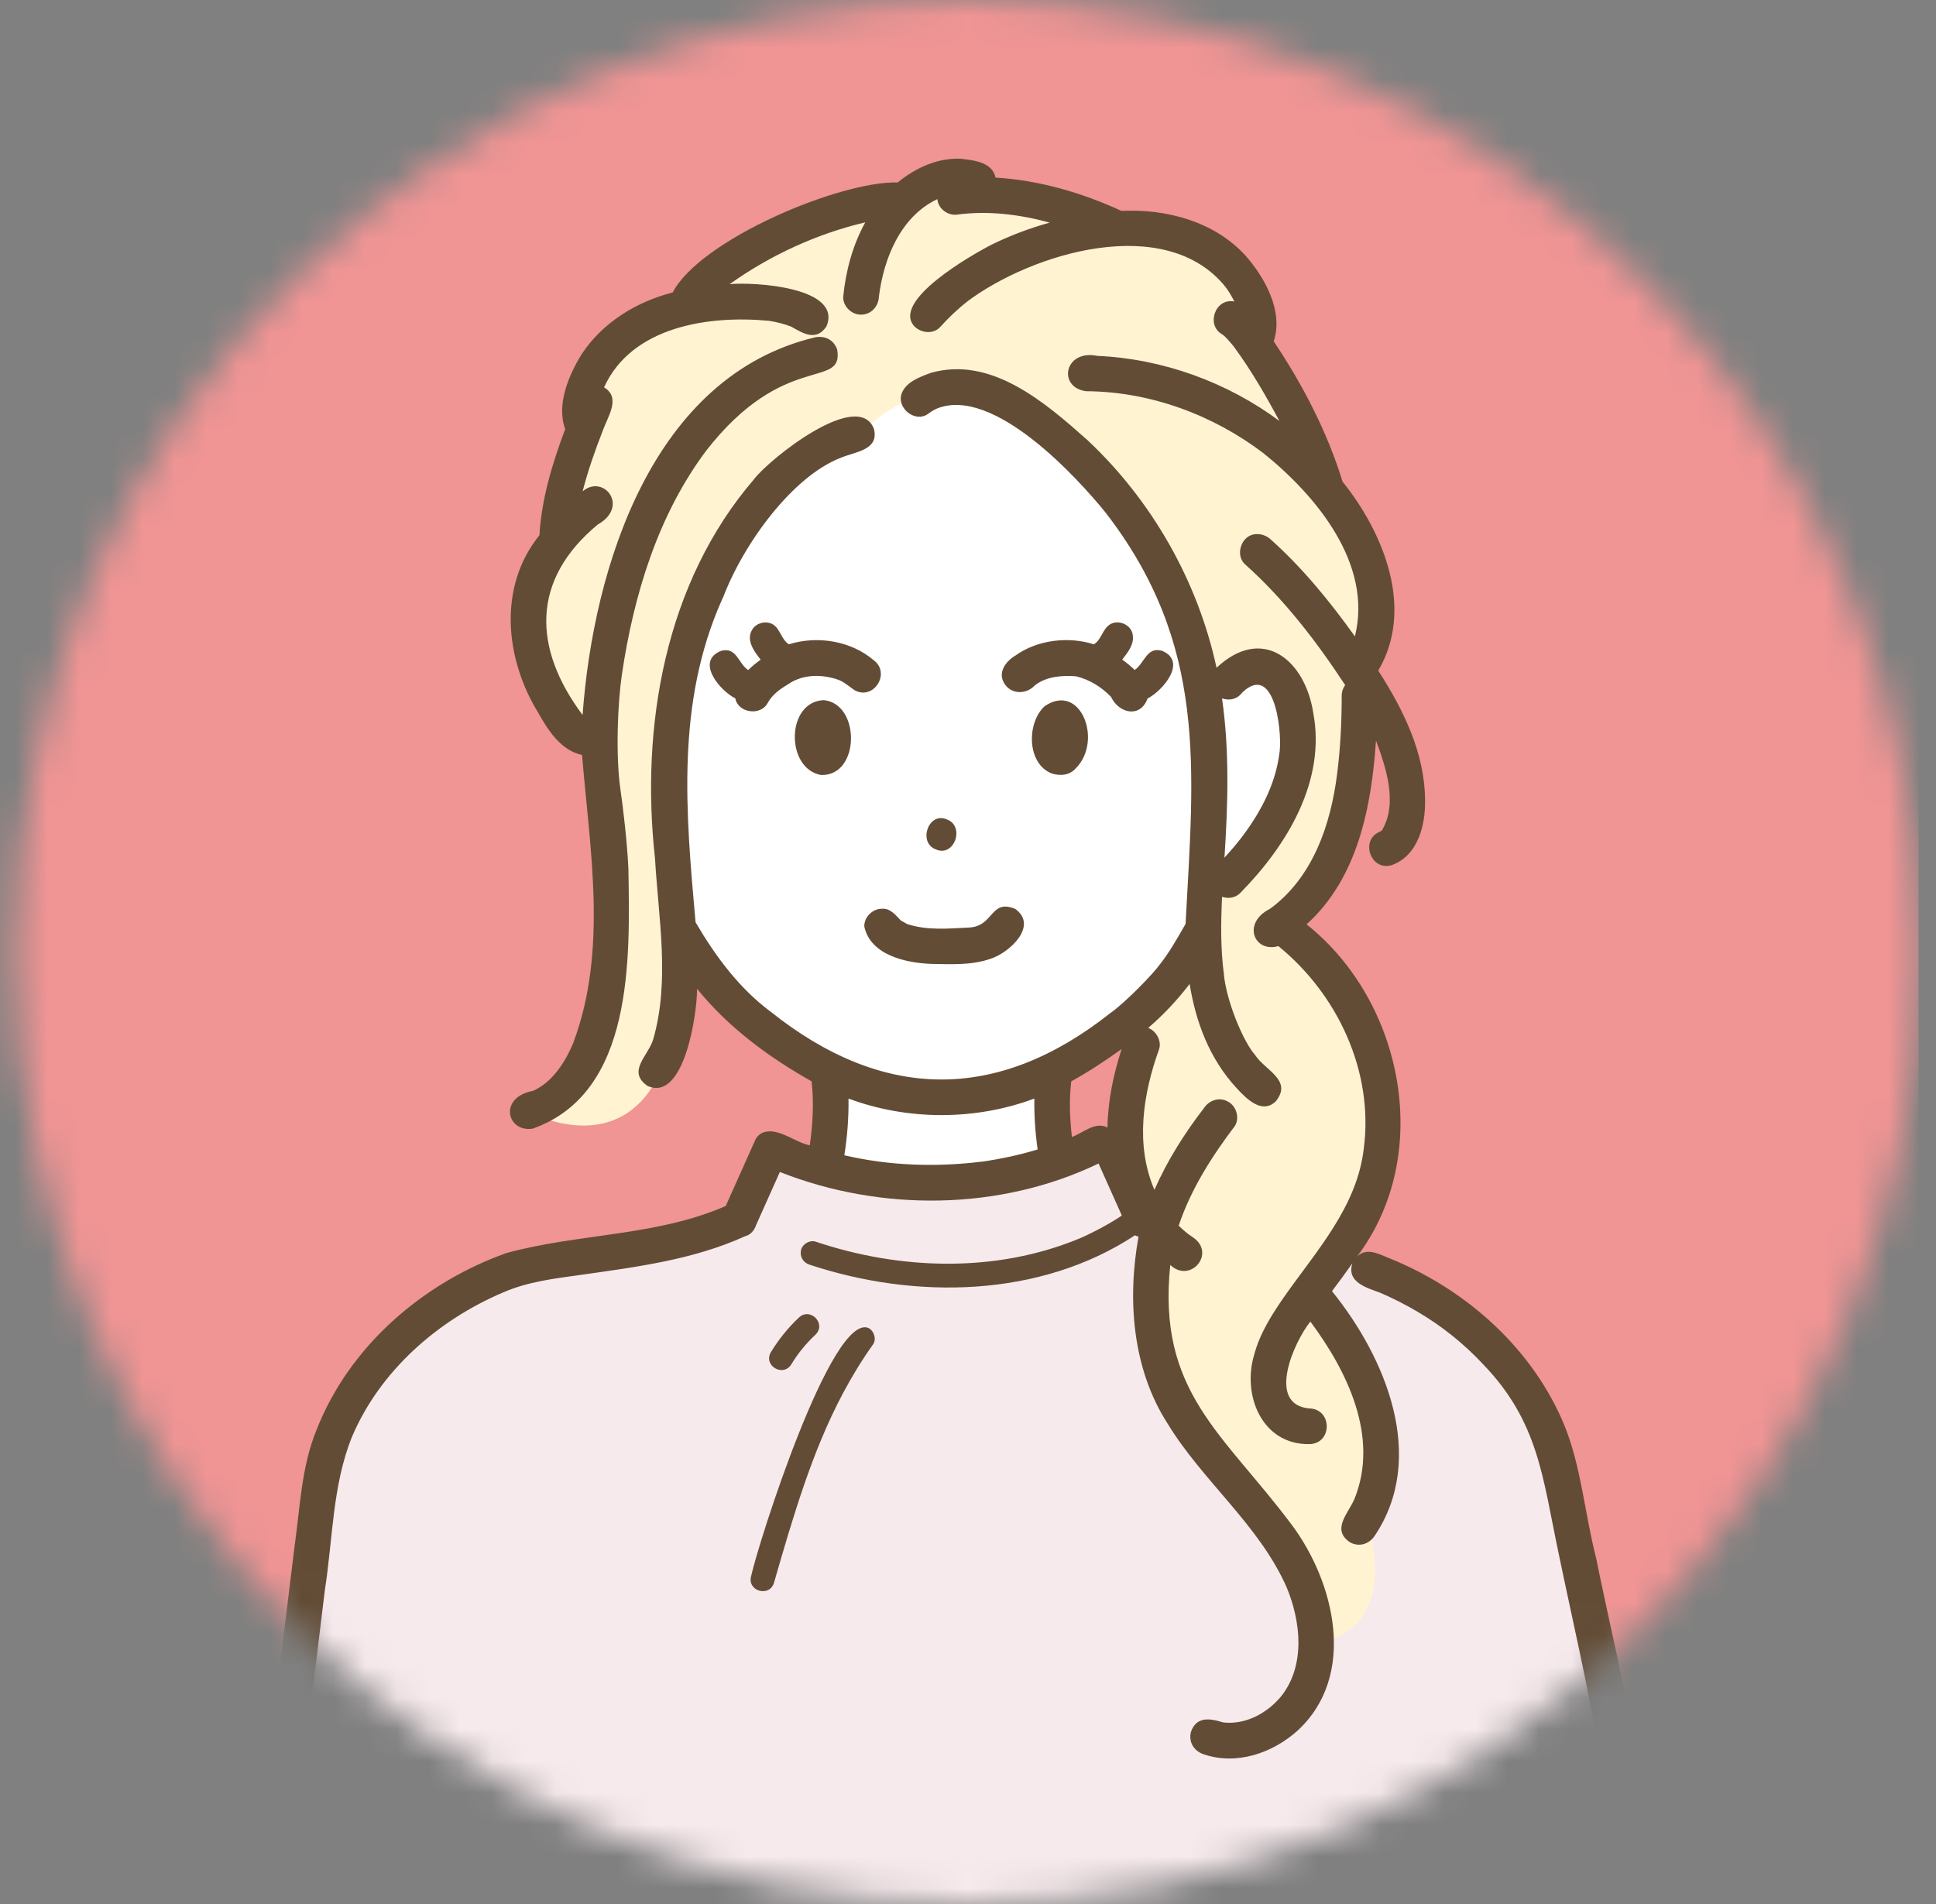 <svg width="61" height="60" viewBox="0 0 61 60" fill="none" xmlns="http://www.w3.org/2000/svg">
<rect x="0" y="0" width="61" height="60" fill="#808080" stroke="none"/>
<mask id="mask0_1557_6564" style="mask-type:alpha" maskUnits="userSpaceOnUse" x="0" y="0" width="61" height="60">
<circle cx="30.5" cy="30" r="30" fill="#C4C4C4"/>
</mask>
<g mask="url(#mask0_1557_6564)">
<rect x="-2.5" y="-5" width="62.951" height="71.803" fill="#F09494"/>
<rect x="9.5" y="54" width="41" height="12" fill="#F7EAED"/>
<path d="M21.591 29.582C21.591 29.582 22.534 31.929 26.173 33.824L25.92 36.809C25.92 36.809 29.09 38.402 33.238 36.589L33.153 33.824C33.153 33.824 37.629 31.442 38.691 27.735C38.691 27.735 41.764 25.277 41.161 22.886C40.558 20.494 39.13 21.043 38.691 21.3C38.691 21.3 38.592 10.856 29.466 11.522C20.338 12.188 17.289 19.567 21.592 29.582H21.591Z" fill="white"/>
<path d="M24.29 36.027L23.214 38.467C23.214 38.467 20.612 39.3 20.472 39.333C20.331 39.365 14.453 39.489 12.26 42.294C10.067 45.1 9.066 55.121 9.066 55.121H51.127L48.732 45.031C48.732 45.031 47.428 39.108 36.049 38.467L34.693 36.027C34.693 36.027 29.458 39.17 24.288 36.027H24.29Z" fill="#F7EAED"/>
<path d="M35.213 7.196L30.452 5.947C30.452 5.947 29.349 5.092 25.178 7.097C21.006 9.102 20.441 10.198 20.441 10.198C20.441 10.198 19.181 10.983 18.276 13.672C18.216 13.851 17.553 16.872 17.553 16.872C17.553 16.872 15.78 18.767 16.632 20.907C17.484 23.047 18.88 23.545 18.88 23.545C18.88 23.545 19.875 30.341 18.863 32.228C18.863 32.228 18.537 34.192 16.633 35.023C16.633 35.023 19.329 36.522 20.686 34.025C20.686 34.025 21.823 33.886 21.468 29.292C21.112 24.697 20.689 21.203 22.226 18.668C22.226 18.668 23.189 14.511 27.127 13.671C27.127 13.671 28.472 12.024 30.692 12.408C32.91 12.791 35.83 16.018 36.637 17.899C37.444 19.781 38.058 21.859 38.058 21.859C38.058 21.859 38.848 20.285 40.278 21.3C41.707 22.316 40.593 27.232 37.98 28.191C37.98 28.191 38.402 30.232 35.776 32.028C35.776 32.028 34.068 36.511 36.478 38.86C36.478 38.86 35.349 43.069 38.016 45.972C40.684 48.875 42.095 49.975 41.474 51.752C41.474 51.752 44.023 51.676 43.137 48.117C43.137 48.117 44.881 44.273 41.237 40.733C41.237 40.733 44.645 37.706 43.512 34.573C43.512 34.573 43.137 30.767 40.293 29.122C40.096 29.007 43.633 26.469 42.836 21.858C42.836 21.858 44.619 19.259 41.511 14.595L39.215 10.451C39.215 10.451 40.2 6.995 35.214 7.193L35.213 7.196Z" fill="#FFF3D2"/>
<path d="M38.872 10.919C38.865 10.909 38.857 10.901 38.85 10.891C38.858 10.902 38.869 10.915 38.885 10.935C38.881 10.929 38.878 10.925 38.874 10.919H38.872Z" fill="#634C36"/>
<path d="M24.303 31.899C24.303 31.899 24.307 31.902 24.308 31.903C24.337 31.926 24.401 31.971 24.303 31.899Z" fill="#634C36"/>
<path d="M34.984 31.93C34.984 31.93 34.989 31.928 34.992 31.926C35.022 31.903 35.104 31.828 34.984 31.93Z" fill="#634C36"/>
<path d="M29.482 26.764C30.068 27.031 30.412 26.041 29.843 25.826C29.257 25.558 28.913 26.549 29.482 26.764Z" fill="#634C36"/>
<path d="M27.524 20.801C26.805 20.191 25.749 20.024 24.857 20.303C24.615 20.15 24.591 19.83 24.359 19.68C24.138 19.545 23.818 19.627 23.692 19.856C23.504 20.181 23.766 20.536 23.967 20.787C23.83 20.886 23.695 20.995 23.573 21.116C23.259 20.905 23.211 20.374 22.717 20.511C21.906 20.838 22.677 21.76 23.169 22.009C23.256 22.473 23.975 22.571 24.193 22.145C24.336 21.882 24.595 21.703 24.846 21.552C25.317 21.235 25.927 21.242 26.445 21.433C26.618 21.51 26.76 21.634 26.913 21.742C27.517 22.097 28.086 21.214 27.524 20.801Z" fill="#634C36"/>
<path d="M25.953 22.063C24.758 22.115 24.751 24.226 25.869 24.422C27.108 24.463 27.12 22.172 25.953 22.063ZM26.036 23.279C26.036 23.279 26.044 23.276 26.047 23.275C26.044 23.278 26.04 23.278 26.036 23.279Z" fill="#634C36"/>
<path d="M32.914 22.254C32.348 22.774 32.349 24.053 33.128 24.37C33.391 24.459 33.7 24.439 33.895 24.213C34.762 23.35 34.05 21.479 32.914 22.254Z" fill="#634C36"/>
<path d="M35.694 20.035C35.674 19.7 35.248 19.502 34.969 19.679C34.734 19.832 34.71 20.149 34.468 20.304C33.664 20.048 32.687 20.161 31.996 20.657C31.695 20.833 31.424 21.19 31.645 21.538C31.866 21.893 32.339 21.889 32.613 21.592C32.977 21.314 33.459 21.279 33.899 21.311C34.319 21.408 34.709 21.651 35.006 21.959C35.256 22.487 35.931 22.636 36.157 22.012C36.648 21.759 37.422 20.838 36.611 20.508C36.131 20.366 36.06 20.905 35.753 21.113C35.631 20.993 35.495 20.884 35.36 20.785C35.522 20.576 35.732 20.317 35.694 20.035Z" fill="#634C36"/>
<path d="M51.5 55.121C51.196 53.089 50.691 51.089 50.286 49.076C49.932 47.702 49.829 46.256 49.299 44.934C48.31 42.524 46.24 40.667 43.853 39.682C43.504 39.554 43.09 39.276 42.759 39.596C45.177 36.398 44.231 31.564 41.167 29.128C42.785 27.67 43.214 25.414 43.355 23.337C43.674 24.195 44.044 25.306 43.55 26.154C43.6 26.119 43.524 26.182 43.505 26.198C43.517 26.192 43.529 26.188 43.541 26.182C43.524 26.191 43.504 26.195 43.492 26.21C43.497 26.206 43.499 26.203 43.504 26.199C42.836 26.434 43.173 27.461 43.846 27.264C44.675 26.972 44.919 26.001 44.901 25.207C44.892 23.726 44.213 22.354 43.426 21.133C44.574 19.189 43.6 16.792 42.302 15.178C41.816 13.6 41.049 12.125 40.132 10.755C40.448 9.809 39.852 8.739 39.229 8.039C38.249 6.975 36.746 6.578 35.337 6.646C34.09 6.074 32.741 5.677 31.367 5.597C31.27 5.107 30.679 5.049 30.264 5.002C29.535 4.972 28.837 5.295 28.285 5.75C26.453 5.699 22.047 7.564 21.197 9.216C20.051 9.508 18.983 10.164 18.328 11.161C17.915 11.828 17.527 12.749 17.808 13.524C17.404 14.6 17.064 15.715 16.996 16.868C15.685 18.486 15.914 20.75 16.949 22.446C17.266 23.008 17.663 23.644 18.339 23.791C18.588 26.792 19.152 29.945 18.067 32.852C18.089 32.803 18.039 32.925 18.032 32.941C18.036 32.93 18.041 32.92 18.045 32.91C17.78 33.517 17.389 34.12 16.761 34.392C16.773 34.387 16.788 34.382 16.806 34.374C15.696 34.57 15.964 35.694 16.784 35.566C19.976 34.44 19.847 30.198 19.8 27.39C19.77 26.611 19.622 25.353 19.548 24.877C19.391 23.76 19.467 22.129 19.593 21.268C19.964 18.754 20.733 16.205 22.283 14.16C22.269 14.179 22.255 14.197 22.239 14.217C24.708 11.037 26.584 12.292 26.38 11.023C26.279 10.713 25.999 10.571 25.687 10.629C20.564 11.846 18.696 17.863 18.356 22.531C16.786 20.427 16.727 18.276 18.835 16.529C19.848 15.957 19.013 14.927 18.358 15.482C18.526 14.825 18.754 14.182 18.999 13.555C19.149 13.128 19.575 12.528 19.033 12.207C19.906 10.281 22.342 9.929 24.232 10.11C24.469 10.148 24.702 10.205 24.926 10.291C25.311 10.513 25.724 10.765 26.043 10.281C26.547 9.042 23.747 8.882 22.991 8.954C24.272 8.041 25.731 7.37 27.263 7.006C26.864 7.731 26.649 8.534 26.568 9.353C26.554 9.649 26.837 9.925 27.13 9.915C27.443 9.918 27.679 9.659 27.692 9.353C27.842 8.147 28.373 6.824 29.534 6.275C29.565 6.591 29.878 6.814 30.185 6.759C30.175 6.759 30.163 6.762 30.154 6.763C31.132 6.632 32.127 6.756 33.074 7.015C32.443 7.19 31.828 7.422 31.241 7.711C30.636 8.021 28.027 9.502 28.83 10.303C29.044 10.499 29.416 10.536 29.625 10.303C29.893 10.006 30.182 9.73 30.499 9.485C30.489 9.492 30.479 9.499 30.466 9.508C32.522 7.966 36.737 6.695 38.623 9.053C38.498 8.904 38.62 9.051 38.65 9.093C38.742 9.223 38.822 9.36 38.892 9.502C38.294 9.377 37.983 10.243 38.513 10.539C38.644 10.635 38.746 10.768 38.851 10.893C38.788 10.812 38.895 10.946 38.907 10.963C38.899 10.953 38.892 10.944 38.885 10.936C39.425 11.671 39.881 12.463 40.312 13.265C38.658 12.038 36.633 11.306 34.574 11.214C33.532 11.004 33.315 12.205 34.218 12.328C36.235 12.338 38.218 13.071 39.818 14.288C39.812 14.282 39.805 14.278 39.798 14.272C41.474 15.62 43.258 17.765 42.691 20.055C41.904 18.953 41.041 17.896 40.029 16.991C39.809 16.794 39.447 16.759 39.233 16.991C39.036 17.206 38.999 17.577 39.233 17.786C40.466 18.89 41.48 20.211 42.384 21.59C42.316 21.681 42.275 21.793 42.275 21.917C42.275 22.742 42.235 23.567 42.131 24.384C41.928 25.994 41.365 27.655 40.005 28.648C40.007 28.645 40.009 28.644 40.012 28.641C39.125 29.087 39.512 30.032 40.279 29.814C42.151 31.337 43.291 33.773 42.969 36.204C42.756 38.03 41.474 39.422 40.46 40.868C40.074 41.427 39.694 42.021 39.519 42.684C39.13 43.96 39.757 45.528 41.253 45.508C41.988 45.497 41.986 44.399 41.253 44.383C39.887 44.259 40.775 42.281 41.287 41.646C42.452 43.212 43.464 45.284 42.677 47.234C42.483 47.692 41.935 48.201 42.541 48.605C42.829 48.756 43.132 48.661 43.311 48.402C44.976 45.928 43.662 42.782 41.969 40.688C42.186 40.397 42.404 40.105 42.612 39.808C42.418 40.401 43.054 40.579 43.483 40.736C43.887 40.91 44.282 41.11 44.662 41.335C45.429 41.785 46.128 42.345 46.733 42.995C48.474 44.799 48.607 46.566 49.093 48.872C49.53 50.988 50.028 53.095 50.389 55.227C50.388 55.211 50.385 55.196 50.383 55.18C50.446 55.876 51.512 55.812 51.5 55.119V55.121Z" fill="#634C36"/>
<path d="M28.396 29.01C28.396 29.01 28.382 29.002 28.373 28.996C28.38 29.002 28.389 29.006 28.396 29.01Z" fill="#634C36"/>
<path d="M28.586 29.12C28.521 29.087 28.46 29.048 28.396 29.01C28.488 29.074 28.378 29.005 28.354 28.985C28.361 28.989 28.368 28.993 28.374 28.996C28.215 28.832 28.051 28.62 27.795 28.637C27.497 28.631 27.223 28.898 27.233 29.198C27.427 30.105 28.555 30.347 29.353 30.375C29.969 30.385 30.614 30.422 31.205 30.215C31.792 30.034 32.731 29.176 31.988 28.642C31.194 28.313 31.325 29.198 30.524 29.229C29.883 29.263 29.206 29.324 28.587 29.12H28.586Z" fill="#634C36"/>
<path d="M40.043 28.616C40.07 28.59 40.088 28.563 40.012 28.64C40.023 28.633 40.033 28.623 40.043 28.616Z" fill="#634C36"/>
<path d="M22.754 18.893C22.761 18.89 22.768 18.876 22.774 18.861C22.767 18.879 22.76 18.892 22.754 18.893Z" fill="#634C36"/>
<path d="M38.562 30.673C38.574 30.657 38.558 30.604 38.557 30.619C38.561 30.641 38.564 30.667 38.562 30.673Z" fill="#634C36"/>
<path d="M40.542 50.02C40.526 49.984 40.493 49.92 40.547 50.034C40.546 50.029 40.545 50.025 40.542 50.02Z" fill="#634C36"/>
<path d="M40.695 48.043C38.55 45.173 36.455 43.867 36.873 39.862C37.504 40.459 38.315 39.504 37.603 39.002C37.436 38.893 37.279 38.764 37.138 38.623C37.521 37.48 38.179 36.446 38.904 35.489C39.067 35.242 38.961 34.86 38.702 34.72C38.433 34.558 38.099 34.664 37.932 34.922C37.32 35.717 36.778 36.574 36.374 37.494C35.764 36.081 36.012 34.475 36.519 33.069C36.611 32.809 36.433 32.486 36.178 32.393C36.659 31.977 37.098 31.513 37.483 31.006C37.677 32.213 38.113 33.369 38.962 34.288C39.267 34.619 39.765 35.131 40.201 34.701C40.733 34.036 39.864 33.735 39.545 33.244C39.166 32.816 38.632 31.524 38.559 30.674C38.457 29.873 38.467 29.065 38.505 28.26C38.703 28.328 38.931 28.296 39.085 28.133C40.546 26.646 41.788 24.616 41.377 22.455C41.114 20.781 39.769 19.693 38.331 21.043C37.743 18.317 36.298 15.777 34.264 13.869C32.936 12.689 31.226 11.201 29.319 11.753C28.974 11.883 28.538 12.036 28.405 12.413C28.258 12.862 28.828 13.326 29.232 13.049C29.315 12.986 29.403 12.931 29.498 12.884C31.297 12.122 33.991 15.11 34.832 16.149C38.056 20.321 37.617 24.213 37.355 29.115C37.101 29.556 36.853 30.006 36.533 30.406C36.367 30.65 35.481 31.575 34.979 31.93C34.98 31.93 34.982 31.927 34.983 31.926C31.423 34.741 27.822 34.703 24.283 31.882C24.29 31.887 24.296 31.892 24.301 31.896C23.29 31.148 22.542 30.133 21.916 29.062C21.607 25.604 21.293 22.16 22.751 18.89C22.76 18.864 22.795 18.789 22.771 18.858C23.43 17.107 24.988 15.005 26.484 14.429C26.924 14.237 27.706 14.194 27.537 13.518C27.043 12.229 24.232 14.47 23.756 15.104C20.953 18.363 20.176 22.887 20.639 27.062C20.747 28.938 21.112 30.899 20.585 32.738C20.441 33.261 19.736 33.754 20.4 34.219C21.566 34.745 21.97 31.909 21.963 31.158C22.938 32.368 24.216 33.312 25.571 34.075C25.65 34.741 25.608 35.428 25.516 36.092C25.056 36.001 24.556 35.554 24.1 35.67C23.949 35.71 23.827 35.823 23.774 35.976C23.472 36.652 23.17 37.328 22.867 38.003C20.68 38.962 18.227 38.863 15.956 39.487C13.322 40.426 11.006 42.424 9.976 45.054C9.497 46.215 9.457 47.487 9.283 48.716C9.094 50.246 8.907 51.775 8.72 53.306C8.646 53.91 8.573 54.512 8.501 55.116C8.479 55.594 9.133 55.873 9.46 55.514C9.753 55.094 9.649 54.504 9.759 54.016C9.917 52.713 10.076 51.41 10.236 50.107C10.489 48.493 10.472 46.801 11.094 45.269C11.983 43.188 13.796 41.601 15.859 40.725C16.63 40.39 17.47 40.289 18.296 40.175C20.052 39.926 21.848 39.698 23.476 38.957C23.647 38.917 23.769 38.771 23.823 38.606C24.072 38.048 24.321 37.491 24.572 36.932C27.758 38.191 31.511 38.159 34.614 36.665C34.858 37.211 35.102 37.758 35.347 38.304C34.97 38.569 34.27 38.925 33.991 39.036C31.37 40.117 28.362 40.022 25.701 39.128C25.516 39.066 25.284 39.2 25.24 39.389C25.193 39.597 25.302 39.783 25.502 39.851C28.831 40.957 32.765 40.898 35.762 38.927C35.8 38.947 35.837 38.961 35.873 38.969C35.514 40.953 35.678 43.138 36.792 44.866C37.905 46.692 39.684 48.06 40.55 50.043C40.548 50.038 40.545 50.032 40.543 50.026C40.988 51.104 41.136 52.477 40.373 53.447C39.933 53.985 39.244 54.362 38.536 54.277C38.124 54.147 37.69 54.078 37.521 54.586C37.45 54.9 37.616 55.173 37.915 55.278C38.956 55.64 40.103 55.245 40.892 54.529C42.762 52.796 42.059 49.864 40.692 48.037L40.695 48.043ZM37.46 38.908C37.46 38.908 37.46 38.906 37.459 38.904C37.459 38.906 37.46 38.907 37.46 38.908ZM37.457 38.903C37.447 38.896 37.436 38.889 37.426 38.88C37.348 38.824 37.439 38.88 37.457 38.903ZM38.986 32.262C38.986 32.262 38.985 32.258 38.983 32.257C38.956 32.197 38.972 32.231 38.986 32.262ZM29.557 12.859C29.557 12.859 29.56 12.859 29.561 12.856C29.561 12.856 29.558 12.856 29.557 12.859ZM39.785 21.592C39.793 21.599 39.802 21.607 39.813 21.619C39.797 21.607 39.778 21.593 39.769 21.586C39.775 21.587 39.78 21.589 39.785 21.592ZM39.088 21.882C39.143 21.821 39.2 21.766 39.265 21.713C39.261 21.718 39.258 21.72 39.255 21.725C40.211 20.992 40.419 23.227 40.304 23.793C40.167 24.78 39.674 25.674 39.07 26.455C39.085 26.434 39.097 26.419 39.105 26.409C38.938 26.624 38.763 26.827 38.581 27.028C38.689 25.356 38.743 23.67 38.504 22.008C38.703 22.078 38.937 22.05 39.09 21.883L39.088 21.882ZM22.768 30.377C22.717 30.307 22.741 30.341 22.768 30.377V30.377ZM30.95 36.604C29.505 36.785 28.024 36.738 26.604 36.405C26.698 35.813 26.743 35.216 26.735 34.619C28.596 35.312 30.731 35.314 32.591 34.618C32.582 35.154 32.619 35.69 32.694 36.222C32.124 36.395 31.54 36.521 30.95 36.605V36.604ZM33.773 35.827C33.709 35.247 33.682 34.652 33.754 34.075C34.305 33.772 34.83 33.424 35.341 33.057C35.082 33.854 34.908 34.693 34.894 35.532C34.51 35.327 34.128 35.703 33.773 35.829V35.827ZM40.685 52.949C40.693 52.926 40.708 52.891 40.709 52.892C40.712 52.901 40.696 52.929 40.685 52.949Z" fill="#634C36"/>
<path d="M30.498 9.482C30.534 9.457 30.565 9.435 30.498 9.482V9.482Z" fill="#634C36"/>
<path d="M39.819 14.289C39.819 14.289 39.818 14.288 39.816 14.286C39.926 14.374 39.849 14.31 39.819 14.289Z" fill="#634C36"/>
<path d="M39.105 26.407C39.123 26.384 39.134 26.369 39.105 26.407V26.407Z" fill="#634C36"/>
<path d="M39.254 21.725C39.238 21.735 39.225 21.747 39.211 21.759C39.194 21.779 39.203 21.781 39.254 21.725Z" fill="#634C36"/>
<path d="M16.76 34.39C16.655 34.43 16.713 34.41 16.76 34.39V34.39Z" fill="#634C36"/>
<path d="M18.061 32.872C18.063 32.865 18.066 32.858 18.069 32.849C18.065 32.861 18.056 32.879 18.045 32.909C18.051 32.896 18.055 32.885 18.061 32.872Z" fill="#634C36"/>
<path d="M24.935 42.991C25.144 42.643 25.405 42.329 25.701 42.052C26.043 41.704 25.524 41.183 25.17 41.521C24.829 41.843 24.53 42.213 24.287 42.614C24.044 43.038 24.679 43.409 24.935 42.991Z" fill="#634C36"/>
<path d="M27.374 41.852C26.207 41.328 23.89 48.636 23.665 49.674C23.541 50.144 24.248 50.343 24.388 49.874C24.686 48.84 24.986 47.805 25.337 46.788C25.679 45.798 26.072 44.82 26.566 43.895C26.847 43.366 27.16 42.854 27.508 42.366C27.623 42.206 27.542 41.942 27.374 41.854V41.852Z" fill="#634C36"/>
<path d="M43.551 26.152C43.544 26.16 43.532 26.17 43.52 26.183C43.531 26.174 43.541 26.163 43.551 26.152Z" fill="#634C36"/>
<path d="M43.435 26.226C43.464 26.212 43.498 26.206 43.519 26.182C43.492 26.198 43.464 26.213 43.435 26.226Z" fill="#634C36"/>
</g>
</svg>
